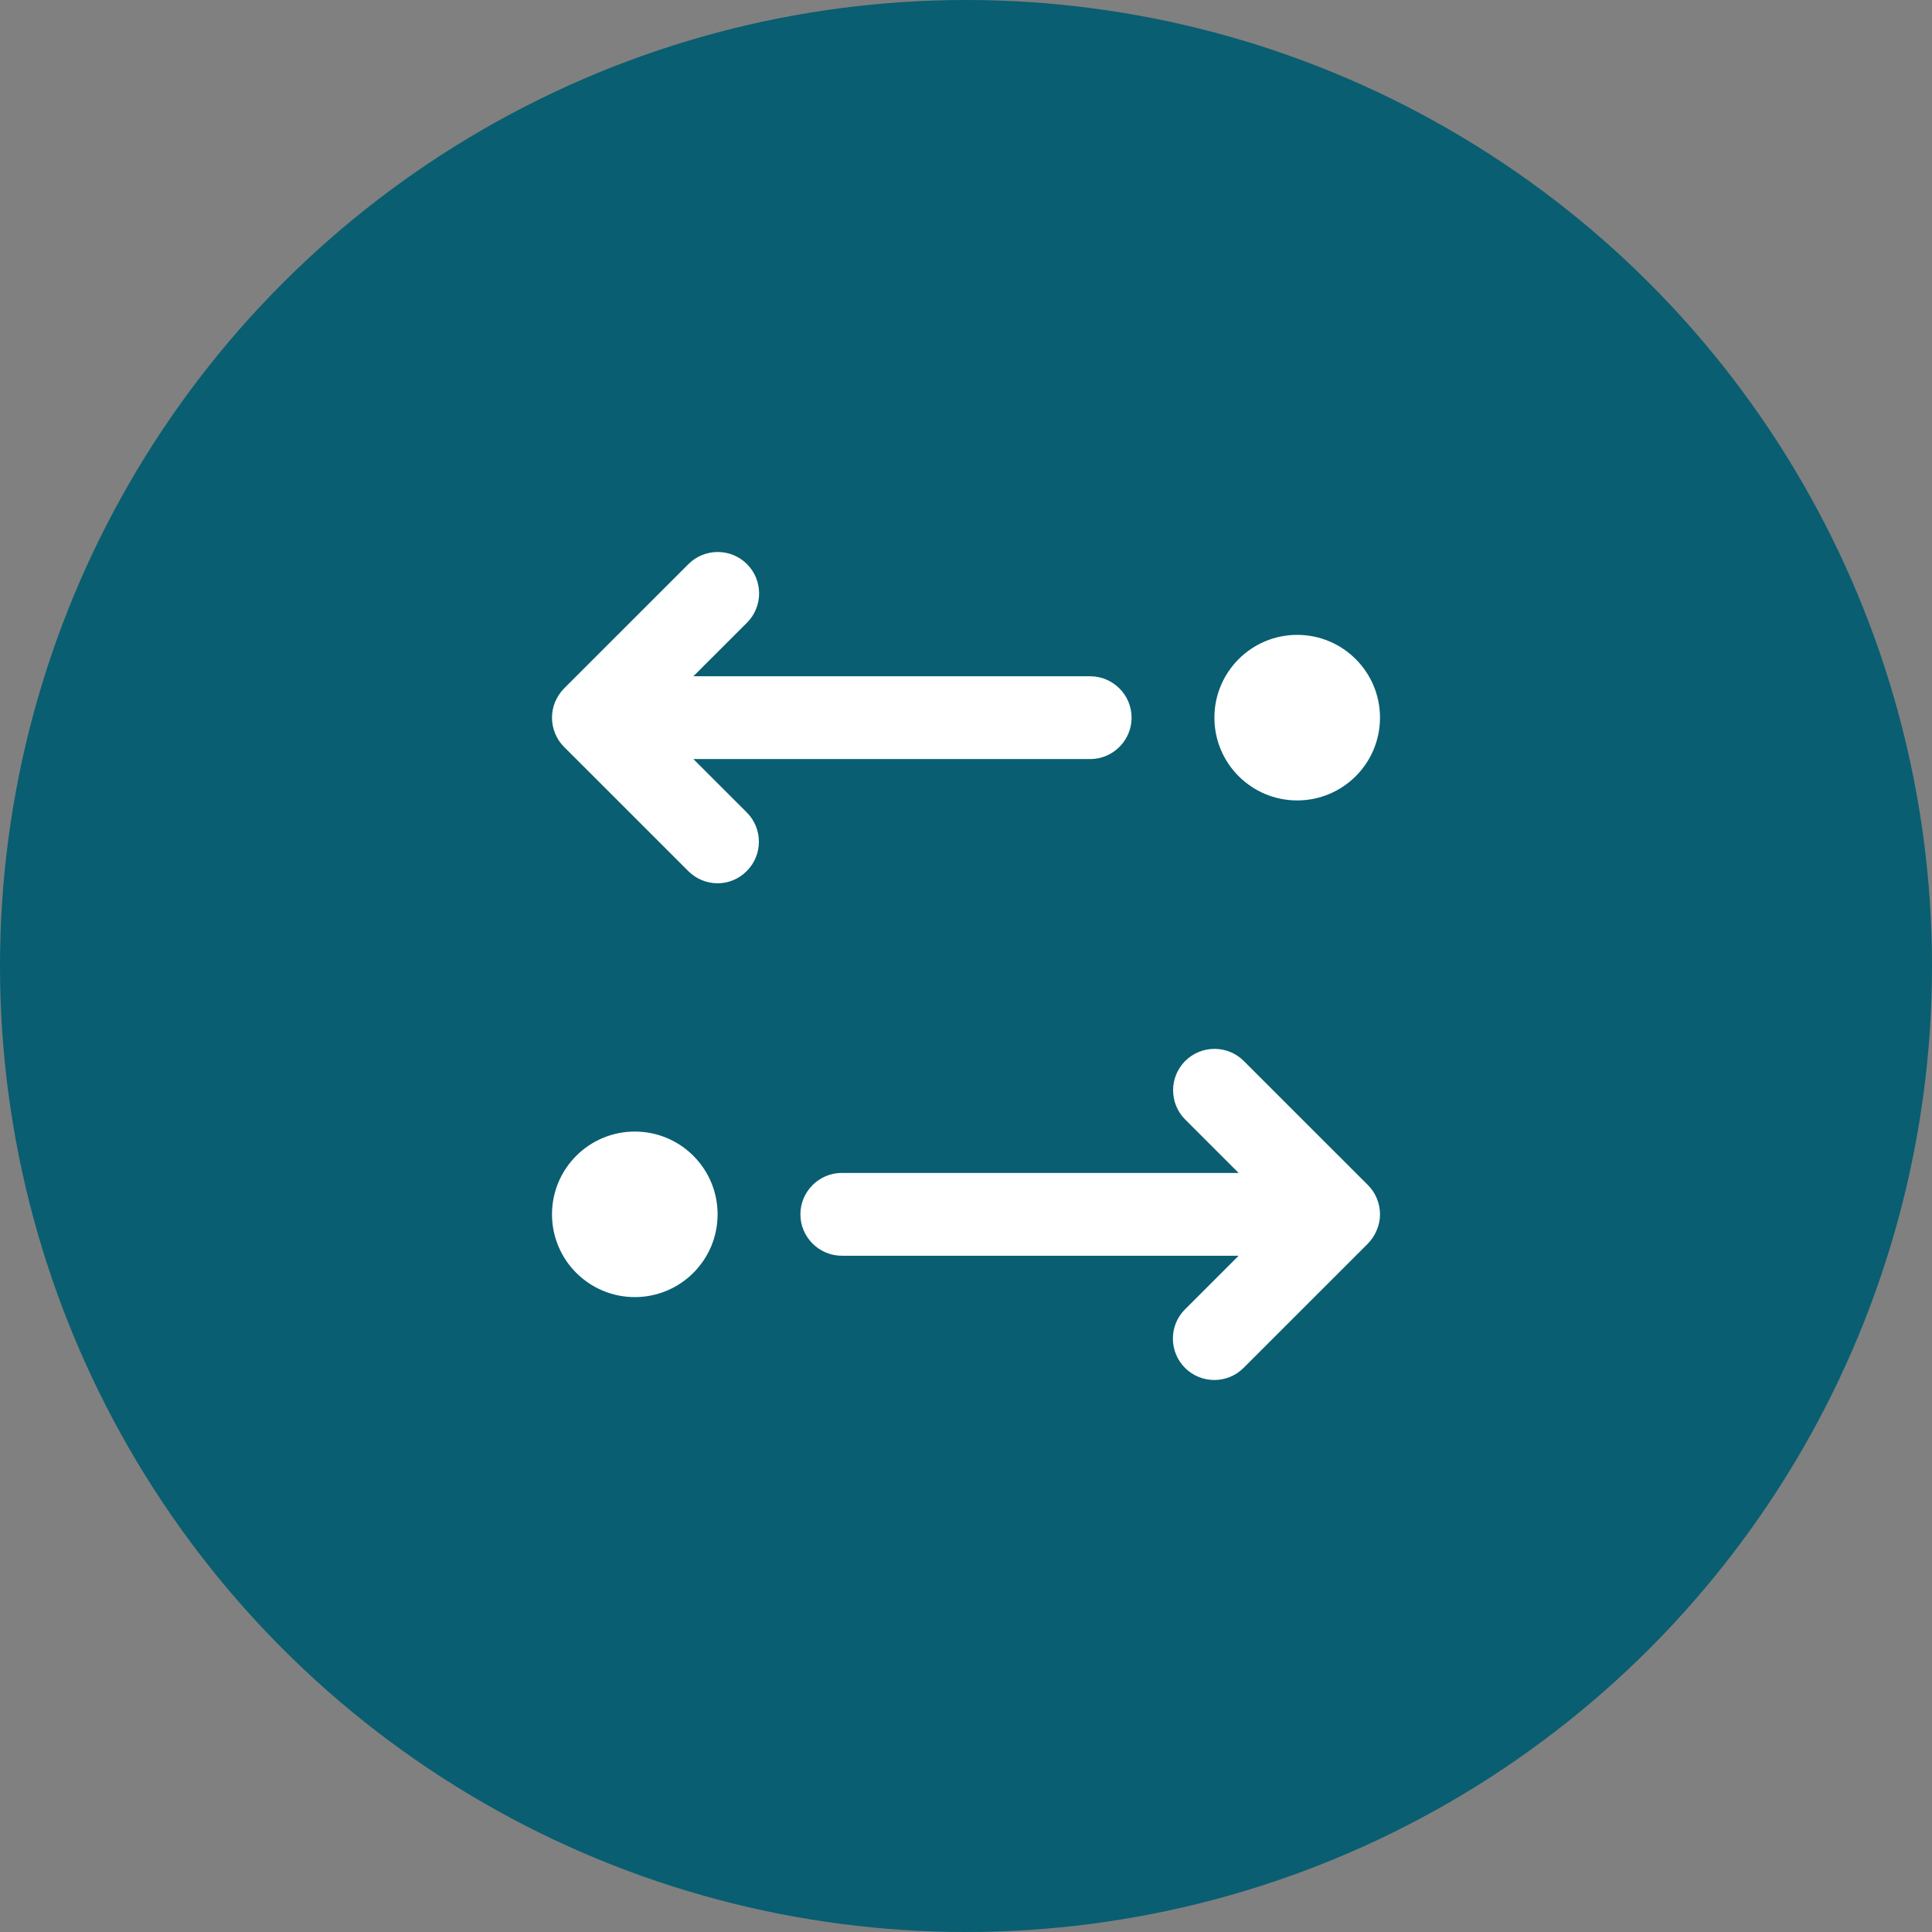 <svg width="56" height="56" viewBox="0 0 56 56" fill="none" xmlns="http://www.w3.org/2000/svg">
<rect x="0" y="0" width="56" height="56" fill="#808080" stroke="none"/>
<circle cx="28" cy="28" r="28" fill="#095E71"/>
<path d="M21.646 23.549C22.114 24.017 22.114 24.779 21.646 25.247C21.178 25.721 20.422 25.721 19.948 25.247L16.348 21.648C16.24 21.54 16.15 21.408 16.09 21.258C16.03 21.114 16 20.958 16 20.802C16 20.646 16.03 20.49 16.09 20.346C16.156 20.196 16.24 20.064 16.354 19.95L19.954 16.351C20.422 15.883 21.184 15.883 21.652 16.351C22.12 16.819 22.12 17.581 21.652 18.049L20.098 19.602H31.6C32.26 19.602 32.8 20.142 32.8 20.802C32.8 21.462 32.26 22.002 31.6 22.002H20.098L21.646 23.549Z" fill="white"/>
<path d="M39.652 34.352C39.76 34.46 39.85 34.592 39.91 34.742C39.97 34.886 40 35.042 40 35.198C40 35.354 39.97 35.51 39.904 35.66C39.844 35.804 39.754 35.942 39.646 36.05L36.046 39.649C35.578 40.117 34.816 40.117 34.348 39.649C33.88 39.181 33.88 38.419 34.348 37.952L35.902 36.398H24.4C23.74 36.398 23.2 35.858 23.2 35.198C23.2 34.538 23.74 33.998 24.4 33.998H35.902L34.354 32.451C33.886 31.983 33.886 31.221 34.354 30.753C34.822 30.285 35.584 30.285 36.052 30.753L39.652 34.352Z" fill="white"/>
<path d="M18.4 37.597C19.726 37.597 20.8 36.523 20.8 35.198C20.8 33.873 19.726 32.799 18.4 32.799C17.075 32.799 16 33.873 16 35.198C16 36.523 17.075 37.597 18.4 37.597Z" fill="white"/>
<path d="M40 20.802C40 22.127 38.925 23.201 37.6 23.201C36.274 23.201 35.2 22.127 35.2 20.802C35.2 19.477 36.274 18.402 37.6 18.402C38.925 18.402 40 19.477 40 20.802Z" fill="white"/>
</svg>
